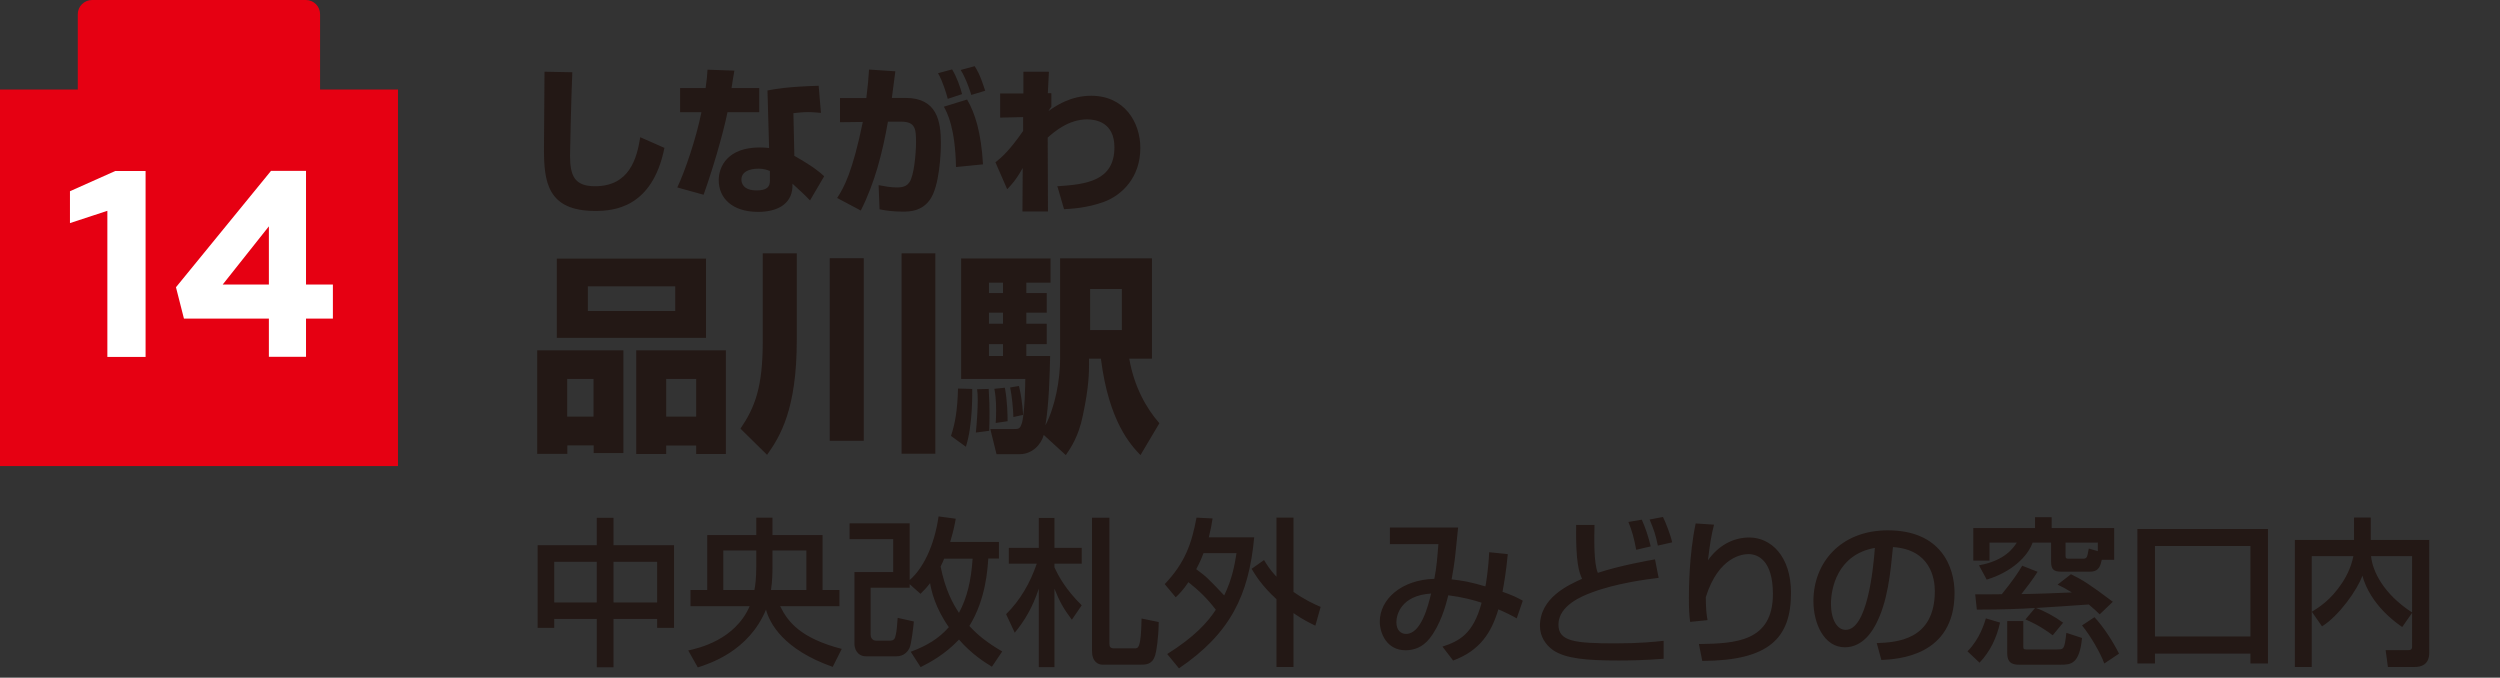 <svg data-name="レイヤー 1" xmlns="http://www.w3.org/2000/svg" width="185.12" height="50.18"><rect width="100%" height="100%" fill="#333333" stroke="none"/><path d="M42.38 5.34c-.08 1.76-.17 5.79-.17 6.15 0 1.52.32 2.3 1.85 2.3 2.57 0 3.1-2.09 3.35-3.63l1.79.79c-.9 4.47-3.79 4.67-5.13 4.67-3.54 0-3.79-2.17-3.79-4.59 0-.9.04-4.9.04-5.72l2.05.04ZM54.38 5.23c-.04.21-.19 1.11-.21 1.29h2.05v1.79h-2.35c-.37 1.79-1.14 4.35-1.77 6.11l-1.95-.54c.53-1.09 1.39-3.58 1.79-5.57h-1.58V6.52h1.89c.09-.65.12-.96.14-1.36l1.98.07Zm6.42 3.13c-.28-.02-.59-.06-.96-.06-.42 0-.79.05-1.09.08l.07 3.16c1.5.85 1.91 1.24 2.21 1.51l-1.05 1.79c-.32-.34-.78-.77-1.3-1.24v.25c-.07 1.33-1.22 1.84-2.53 1.84-1.97 0-2.93-1.05-2.93-2.35 0-1.04.7-2.42 3.02-2.42.29 0 .5.01.71.04l-.12-4.26c.55-.11 1.49-.28 3.79-.35l.17 2.01Zm-3.79 4.3c-.22-.08-.45-.17-.85-.17-.17 0-1.26.01-1.26.81 0 .25.13.8 1.13.8s.98-.5.98-.79v-.66ZM66.3 5.27c-.06.46-.12.97-.26 1.98h1.01c2.35 0 2.62 1.75 2.62 3.34 0 .67-.08 3.23-.84 4.24-.6.79-1.39.84-1.99.84-.78 0-1.3-.09-1.71-.17l-.07-1.79c.44.08.85.17 1.38.17.59 0 .79-.22.91-.4.33-.48.48-2.1.48-2.95 0-.94-.02-1.54-1.14-1.52h-.94c-.4 2.28-.97 4.53-2.01 6.58l-1.75-.93c.52-.79 1.14-1.95 1.9-5.63l-1.69.02V7.26h1.95c.11-.86.17-1.56.2-2.11l1.95.13Zm3.88 2.05c-.11-.42-.37-1.29-.72-1.9l1.04-.28c.34.54.63 1.37.74 1.83l-1.06.35Zm.61 5.05c-.06-2.95-.66-4.04-.9-4.47l1.72-.53c.59 1 1.04 2.43 1.18 4.8l-2.01.2Zm1.13-5.35c-.04-.13-.34-1.12-.78-1.84l1.03-.28c.13.2.38.55.78 1.82l-1.03.31ZM78.33 13.79c2.06-.14 4.19-.37 4.19-2.88 0-1.86-1.38-2.07-2.02-2.07-1.38 0-2.44.92-2.92 1.35l.02 5.47h-1.89l.02-3.22c-.51.91-.84 1.25-1.15 1.57l-.87-1.99c.5-.4 1.02-.85 2.05-2.32V8.67l-1.7.04V6.92h1.72V5.31h1.89l-.08 1.59h.26v1c-.06.07-.19.28-.21.33.47-.35 1.6-1.14 3.16-1.14 2.45 0 3.64 1.95 3.64 3.87 0 2.17-1.36 3.51-2.73 4-1.23.44-2.35.5-2.92.53l-.5-1.72Z" style="fill:#231815"/><path d="M23.7 6.63V1.05C23.7.47 23.23 0 22.65 0H6.82c-.58 0-1.06.47-1.06 1.05v5.58H0v27.88h29.47V6.63H23.7Z" style="fill:#e60012"/><path d="m7.95 15.61-2.77.91v-2.36l3.36-1.5h2.24v13.77H7.95V15.61ZM19.91 23.59h-6.29l-.59-2.32 7.04-8.62h2.59v8.42h1.99v2.52h-1.99v2.83h-2.75v-2.83Zm0-2.52v-4.31l-3.42 4.31h3.42Z" style="fill:#fff"/><path d="M39.77 25.94h6.39v7.61h-2.2v-.57h-1.95v.63h-2.23v-7.68Zm12.51-.92H41.23v-5.87h11.05v5.87ZM42 30.85h1.95v-2.79H42v2.79Zm8-9.65h-6.47v1.83H50V21.2Zm-2.89 4.74h6.64v7.68h-2.2v-.63h-2.22v.63h-2.22v-7.68Zm2.22 4.91h2.22v-2.79h-2.22v2.79ZM56.48 18.76H59v6.42c0 5.08-1.2 7.1-2.2 8.5l-1.97-1.94c1.07-1.57 1.65-3.07 1.65-6.44v-6.55Zm4.96.36h2.52v13.52h-2.52V19.12Zm5.32-.36h2.5V33.6h-2.5V18.76ZM71.99 28.8c0 .13.06 2.67-.47 4.28l-1.1-.8c.31-.96.47-1.84.52-3.51l1.05.03Zm5.3 3.4c-.2.74-.87 1.43-1.78 1.43h-1.72l-.46-1.86h1.7c.36 0 .49 0 .61-.36.24-.61.28-2.98.28-3.35h-4.75v-8.92h6.62v1.79H76v.77h1.51v1.45H76v.82h1.51v1.51H76v.88h1.76c-.03 1.4-.08 3.52-.35 5.14.72-1.38 1.09-3.37 1.09-4.94v-7.43h6.8v7.43h-1.68c.36 2.09 1.27 3.68 2.23 4.78l-1.4 2.36c-.69-.72-2.34-2.44-2.93-7.14h-.88v.35c0 .66 0 1.73-.46 3.87-.31 1.54-.91 2.42-1.26 2.92l-1.65-1.51Zm-4.08-3.41c.05.9.06 1.28.06 1.72 0 .3 0 .87-.02 1.39l-.99.13c.08-.77.14-1.76.14-2.44 0-.36-.02-.55-.05-.77l.85-.02Zm.02-7.86v.77h1.04v-.77h-1.04Zm0 2.22v.82h1.04v-.82h-1.04Zm0 2.33v.88h1.04v-.88h-1.04Zm1.18 3.23c.19 1.06.2 2.05.2 2.48l-.88.13c.02-.25.03-.54.03-.92 0-.81-.06-1.23-.13-1.61l.77-.08Zm1.04-.14c.17.71.25 1.33.31 2.15l-.72.16c-.02-.62-.11-1.56-.24-2.19l.65-.11Zm5.27-7.17v3.04h2.35V21.4h-2.35ZM45.43 38.34v2.03h4.48v6.12h-1.25v-.66h-3.23v3.58h-1.24v-3.58h-3.15v.66h-1.23v-6.12h4.38v-2.03h1.24Zm-4.39 3.26v3.01h3.15V41.6h-3.15Zm4.39 0v3.01h3.23V41.6h-3.23ZM50.95 48.17c.8-.18 3.47-.78 4.56-3.28h-4.38v-1.2h1.24v-4.07H56v-1.29h1.2v1.29h3.71v4.07h1.25v1.2h-4.39c.57 1.16 1.51 2.37 4.56 3.16l-.67 1.33c-3.66-1.29-4.67-3.23-4.94-4.24-1.27 3.08-4.18 4-5.05 4.28l-.71-1.26ZM56 40.76h-2.44v2.93h2.3c.07-.32.14-.91.14-1.7v-1.23ZM57.2 42c0 .27 0 .99-.11 1.69h2.62v-2.93H57.2V42ZM67.42 48.27c1.22-.46 2.08-.97 2.84-1.83-1.02-1.45-1.29-2.68-1.39-3.26-.26.34-.41.5-.71.79l-.8-.71v.26h-2.89v3.47c0 .31.2.45.4.45h.99c.34 0 .41-.12.48-.47.05-.22.11-.78.13-1.22l1.2.27c-.04.42-.18 1.68-.33 1.98-.14.26-.4.6-.98.6h-2.22c-.72 0-.87-.64-.87-.92v-5.32h2.87v-2.44h-3.23v-1.17h4.45v4.2c.92-.78 1.81-2.42 2.14-4.71l1.27.17c-.07.42-.15.84-.41 1.72h3.61v1.23h-.79c-.05.73-.17 3.01-1.4 4.99.6.66 1.29 1.22 2.43 1.89l-.76 1.13c-.52-.32-1.48-.91-2.44-2.01-1.07 1.13-2.17 1.7-2.84 2.04l-.74-1.15Zm2.49-6.9c-.06.17-.13.31-.26.58.34 1.7.89 2.73 1.36 3.43.6-1.12.9-2.37 1.01-4.01h-2.11ZM74.5 45.48c1.05-1.04 1.78-2.31 2.27-3.74H74.7v-1.17h2.22v-2.22h1.16v2.22h2.02v1.17h-2.02V42c.28.64.86 1.69 2.02 2.82l-.73 1.07c-.63-.83-.92-1.37-1.29-2.3v5.81h-1.16v-5.81c-.46 1.39-1.05 2.38-1.78 3.26l-.64-1.37Zm7.65-7.13v9.32c0 .21.07.34.33.34h1.53c.28 0 .48 0 .52-2.21l1.27.26c-.01 1.22-.18 2.22-.27 2.49-.22.67-.68.67-1.14.67h-2.73c-.35 0-.8-.21-.8-1.03v-9.85h1.29ZM86.24 43.26c1.49-1.57 1.99-2.95 2.36-4.93l1.19.06c-.06.41-.13.8-.28 1.4h3.36c-.39 4.28-1.77 7.12-5.57 9.7l-.87-1.06c2.05-1.29 2.99-2.35 3.6-3.28-.64-.84-1.25-1.42-2.03-2.04-.38.57-.67.86-.94 1.12l-.81-.97Zm2.88-2.3c-.09.25-.27.67-.54 1.19.76.55.9.71 2.07 1.94.58-1.19.78-2.27.91-3.13h-2.43Zm4.48.51c.2.33.42.7.92 1.24v-4.38h1.26v5.5c.83.58 1.5.89 2.01 1.11l-.39 1.39c-.41-.2-.91-.44-1.62-.93v3.99h-1.26v-5.02c-1.13-1.04-1.57-1.81-1.84-2.25l.92-.65ZM111.65 41.02c-.14 1.42-.25 1.99-.39 2.8.78.28 1.01.39 1.5.66l-.45 1.31c-.29-.17-.86-.46-1.36-.67-.51 1.72-1.36 3.06-3.35 3.79l-.79-1.03c1.24-.4 2.29-.94 2.9-3.25-.6-.2-1.43-.42-2.47-.55-.2.85-.6 2.21-1.39 3.21-.52.65-1.16.86-1.77.86-1.4 0-1.91-1.27-1.91-2.12 0-1.65 1.59-3.1 4.04-3.17.18-.94.21-1.48.3-2.57h-3.59v-1.23h5.05c-.02.19-.04.37-.2 1.95-.07.7-.2 1.44-.28 1.89.81.09 1.42.2 2.5.52.04-.17.22-1.23.28-2.53l1.38.14Zm-8.25 5.05c0 .6.33.87.72.87 1.1 0 1.63-2.05 1.85-2.99-2.22.14-2.57 1.57-2.57 2.11ZM118.07 38.87c-.02.84-.07 2.87.25 3.55 1.51-.52 3.97-.96 4.23-1l.27 1.37c-.77.09-3.15.39-5 1.1-.58.22-2.42.92-2.42 2.36 0 1.24 1.18 1.39 4.21 1.39 1.86 0 2.95-.12 3.58-.19v1.33c-1.4.11-2.56.13-3.33.13-2.38 0-3.95-.14-4.86-.77-.54-.38-.97-1-.97-1.79 0-2.09 2.1-3.03 3.12-3.49-.22-.48-.48-1.16-.44-3.99h1.37Zm3.09 1.85c-.17-.9-.31-1.4-.58-2.07l.99-.17c.24.51.53 1.38.66 1.98l-1.07.25Zm1.6-.33c-.19-.88-.27-1.09-.61-1.92l.99-.19c.18.35.6 1.44.68 1.88l-1.06.24ZM126.92 38.85c-.22.85-.31 1.5-.45 2.64.74-1.05 1.82-1.69 3.06-1.69 1.58 0 3.09 1.35 3.09 4.1 0 3.36-1.63 5.02-6.57 5.04l-.25-1.25c2.67-.04 5.48-.15 5.48-3.71 0-2.54-1.16-2.95-1.81-2.95-.39 0-2.21.15-3.16 3.19.01 1 .06 1.3.13 1.7l-1.29.13c-.07-.57-.09-.92-.09-1.78 0-.51 0-3.13.5-5.51l1.37.09ZM138.99 47.62c1.4-.06 4.28-.19 4.28-3.85 0-.93-.32-3.08-3.1-3.26-.19 1.96-.39 4.07-1.29 5.76-.2.37-.9 1.66-2.27 1.66-1.55 0-2.33-1.77-2.33-3.42 0-2.84 2.01-5.24 5.51-5.24 3.92 0 4.94 2.69 4.94 4.63 0 4.69-4.19 4.91-5.42 4.97l-.34-1.25Zm-3.41-2.93c0 1.28.5 1.95 1.09 1.95 1.58 0 2.04-4.41 2.16-6.07-2.82.5-3.25 3.08-3.25 4.12ZM148.1 46.1c-.25 1.13-.73 2.14-1.52 2.97l-.89-.84c.93-.94 1.26-2.12 1.36-2.44l1.05.31Zm7.53-4.64c-.09.41-.2.87-.86.87h-2.15c-.55 0-.74-.18-.74-.72v-1.43h-1.37c-.37 1.04-1.56 2.18-3.4 2.74l-.57-1.06c1.95-.35 2.57-1.33 2.8-1.68h-2.02v1.33h-1.2V39.1h4.57v-.8h1.23v.8h4.63v2.35h-.91Zm-4.93 3.56c-1.04.06-2.31.12-4.32.12l-.12-1.13c.55 0 1.52 0 1.97-.01.89-1.11 1.19-1.57 1.51-2.11l1.14.45c-.37.58-.78 1.12-1.2 1.65.65 0 2.94-.08 3.74-.12-.46-.28-.68-.4-1.06-.58l.99-.77c.83.4 1.39.75 3.1 2.04l-.97.93c-.21-.2-.4-.39-.81-.73-.59.05-3.28.22-3.91.26.6.21 1.37.62 2.01 1.09l-.77.93c-.99-.74-1.69-1.03-2.02-1.17l.71-.85Zm-2.07.97h1.19v1.84c0 .19 0 .26.21.26h2.27c.54 0 .57-.02.71-1.23l1.16.38c-.19 1.98-.86 1.98-1.62 1.98h-2.96c-.45 0-.96-.02-.96-.87v-2.36Zm6.72-5.81h-2.4v1c0 .17.07.19.22.19h1.05c.32 0 .33-.08.45-.75l.67.19v-.62Zm-.26 5.52c.64.67 1.4 1.85 1.82 2.7l-1.09.73c-.29-.78-.99-2.01-1.65-2.82l.92-.61ZM166.64 48.4h-7.07v.73h-1.3v-9.96h9.67v9.96h-1.3v-.73Zm0-7.97h-7.07v6.7h7.07v-6.7ZM171.19 45.3c.54-.34 1.39-.86 2.22-2.11.46-.68.74-1.41.85-2.01h-3.08v8.21h-1.25v-9.41h4.38v-1.66h1.24v1.66h4.33v8.36c0 .92-.65 1.05-1.09 1.05h-1.97l-.17-1.25h1.65c.14 0 .31 0 .31-.25v-2.51l-.73 1.05c-.41-.28-2.35-1.62-2.95-3.8-.37 1.05-1.76 3-2.99 3.75l-.76-1.09Zm7.42-4.12h-3.04c.11 1.12.93 2.81 3.04 4.17v-4.17Z" style="fill:#231815"/></svg>